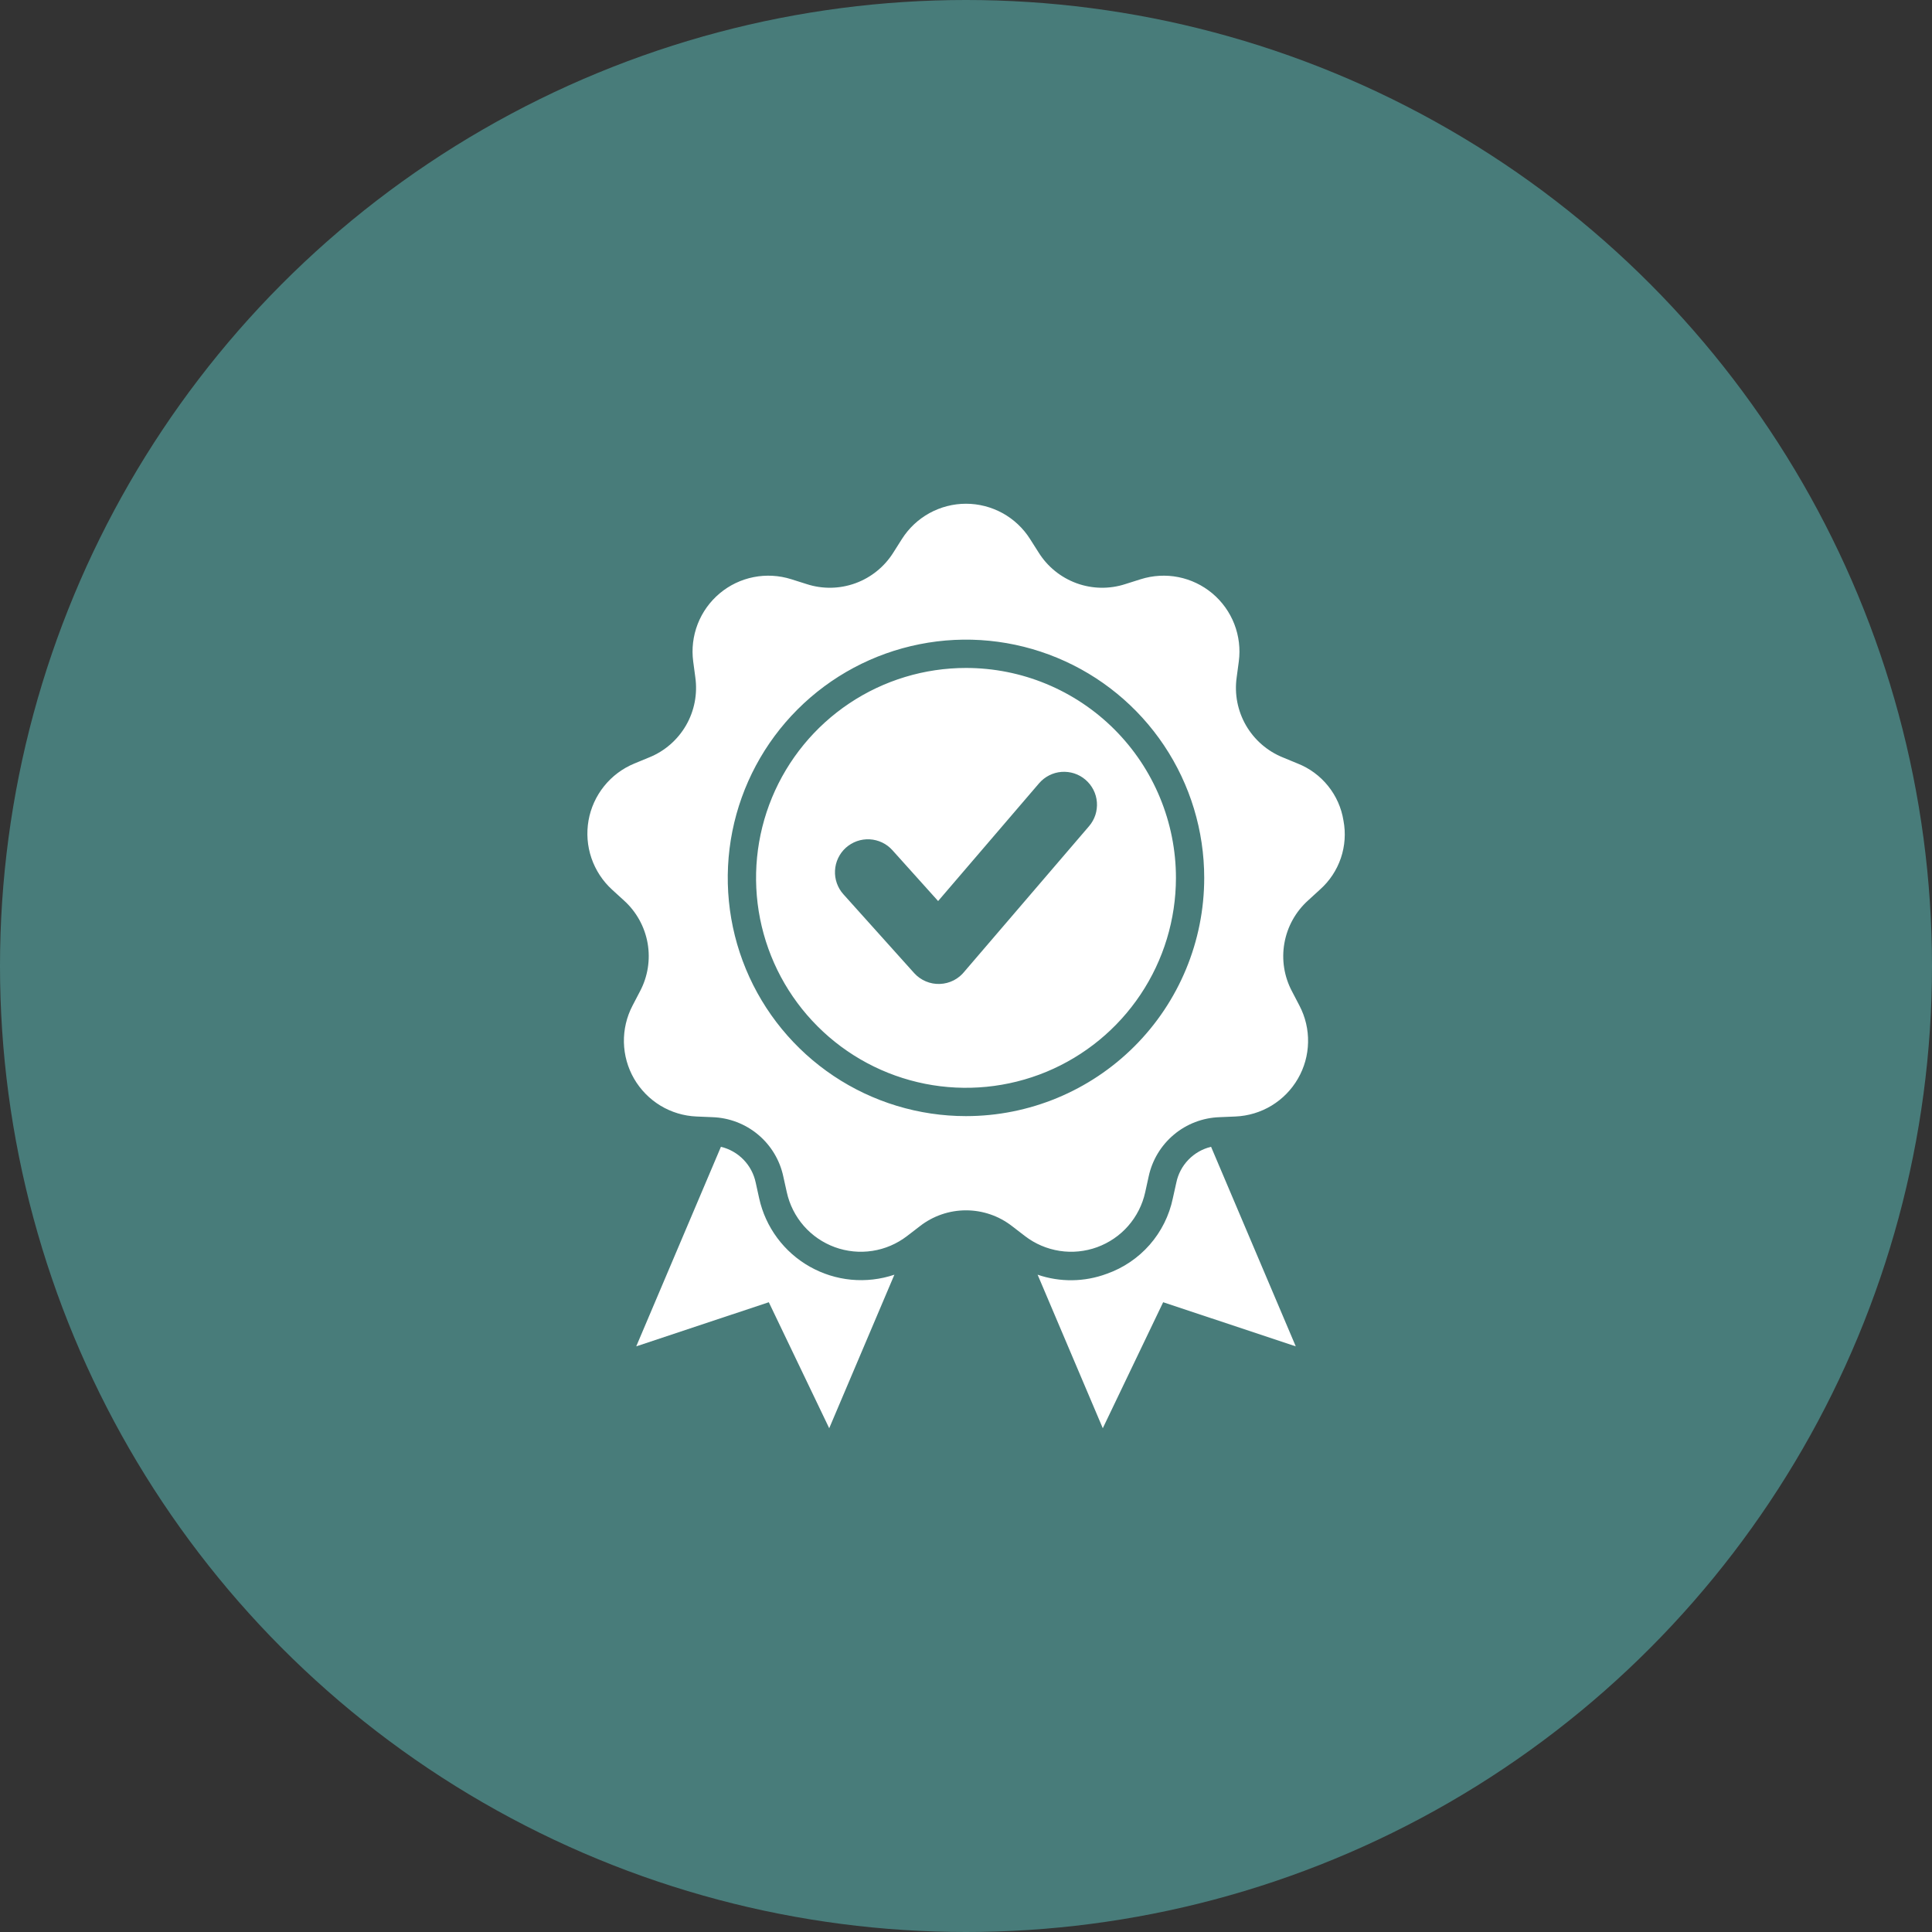 <svg width="60" height="60" viewBox="0 0 60 60" fill="none" xmlns="http://www.w3.org/2000/svg">
<rect x="0" y="0" width="60" height="60" fill="#333333" stroke="none"/>
<g clip-path="url(#clip0_310_47089)">
<circle cx="30" cy="30" r="30" fill="#487C7A"/>
<path fill-rule="evenodd" clip-rule="evenodd" d="M34.371 39.559C33.681 39.816 32.922 39.826 32.224 39.587L34.248 44.355L36.123 40.442L40.241 41.812L37.611 35.615C37.343 35.679 37.099 35.818 36.908 36.016C36.717 36.213 36.586 36.461 36.531 36.731L36.423 37.216C36.312 37.75 36.064 38.246 35.705 38.657C35.345 39.067 34.886 39.378 34.371 39.559ZM22.389 35.615L19.759 41.812L23.876 40.442L25.752 44.355L27.776 39.587C27.345 39.732 26.888 39.785 26.435 39.742C25.983 39.699 25.544 39.561 25.148 39.337C24.752 39.114 24.407 38.809 24.137 38.444C23.866 38.079 23.675 37.66 23.577 37.216L23.47 36.731C23.414 36.461 23.283 36.213 23.092 36.016C22.9 35.818 22.657 35.679 22.389 35.615ZM30 20.744C28.71 20.744 27.45 21.126 26.378 21.842C25.305 22.559 24.47 23.577 23.976 24.768C23.483 25.96 23.354 27.27 23.605 28.535C23.857 29.8 24.478 30.962 25.39 31.873C26.301 32.785 27.463 33.406 28.728 33.658C29.992 33.909 31.303 33.78 32.495 33.287C33.686 32.793 34.704 31.958 35.42 30.886C36.137 29.814 36.519 28.553 36.52 27.264C36.52 26.407 36.351 25.56 36.023 24.769C35.696 23.977 35.215 23.259 34.61 22.653C34.005 22.048 33.286 21.568 32.495 21.24C31.704 20.912 30.856 20.744 30 20.744ZM33.822 25.657L29.961 30.161C29.869 30.279 29.753 30.376 29.619 30.445C29.486 30.513 29.339 30.552 29.189 30.557C29.039 30.563 28.89 30.536 28.752 30.477C28.614 30.419 28.49 30.331 28.39 30.22L26.193 27.773C26.103 27.674 26.034 27.557 25.989 27.43C25.944 27.303 25.925 27.169 25.932 27.035C25.939 26.9 25.972 26.769 26.03 26.648C26.088 26.526 26.169 26.417 26.269 26.327C26.369 26.238 26.486 26.168 26.613 26.123C26.739 26.078 26.874 26.059 27.008 26.066C27.142 26.073 27.274 26.107 27.395 26.164C27.517 26.222 27.625 26.304 27.715 26.404L29.134 27.983L32.268 24.327C32.356 24.225 32.462 24.141 32.582 24.08C32.702 24.019 32.832 23.982 32.966 23.972C33.1 23.962 33.235 23.978 33.362 24.019C33.49 24.061 33.608 24.127 33.71 24.215C33.812 24.302 33.896 24.409 33.957 24.528C34.018 24.648 34.055 24.779 34.065 24.913C34.075 25.046 34.059 25.181 34.018 25.309C33.976 25.436 33.91 25.555 33.822 25.657V25.657ZM41.722 25.481C41.659 25.088 41.495 24.719 41.245 24.409C40.996 24.099 40.671 23.859 40.302 23.713L39.842 23.523C39.359 23.328 38.956 22.978 38.695 22.527C38.435 22.076 38.333 21.552 38.406 21.036L38.472 20.543C38.524 20.15 38.476 19.75 38.333 19.381C38.189 19.011 37.955 18.684 37.651 18.429C37.347 18.174 36.984 18 36.596 17.923C36.207 17.846 35.805 17.869 35.427 17.988L34.952 18.138C34.457 18.3 33.923 18.291 33.434 18.113C32.945 17.934 32.529 17.598 32.254 17.156L31.987 16.736C31.775 16.402 31.481 16.126 31.134 15.935C30.786 15.745 30.396 15.644 30 15.644C29.603 15.644 29.213 15.745 28.866 15.935C28.518 16.126 28.225 16.402 28.012 16.736L27.746 17.156C27.47 17.598 27.055 17.935 26.566 18.113C26.077 18.291 25.542 18.3 25.047 18.138L24.573 17.988C24.195 17.869 23.793 17.846 23.404 17.923C23.015 18 22.652 18.174 22.349 18.429C22.045 18.684 21.811 19.011 21.667 19.381C21.524 19.75 21.476 20.15 21.528 20.543L21.594 21.037C21.666 21.552 21.565 22.077 21.305 22.527C21.044 22.978 20.641 23.329 20.158 23.523L19.698 23.713C19.332 23.864 19.009 24.106 18.761 24.415C18.513 24.724 18.346 25.09 18.277 25.481C18.209 25.871 18.239 26.272 18.367 26.648C18.495 27.023 18.715 27.36 19.008 27.628L19.375 27.963C19.762 28.311 20.021 28.779 20.112 29.291C20.202 29.804 20.118 30.332 19.873 30.791L19.643 31.232C19.46 31.583 19.368 31.975 19.376 32.372C19.385 32.768 19.493 33.156 19.691 33.499C19.89 33.842 20.171 34.13 20.51 34.336C20.849 34.541 21.235 34.658 21.631 34.674L22.128 34.695C22.648 34.713 23.147 34.904 23.546 35.239C23.945 35.574 24.22 36.032 24.327 36.541L24.435 37.027C24.52 37.414 24.702 37.773 24.963 38.072C25.224 38.37 25.556 38.597 25.929 38.733C26.301 38.868 26.702 38.908 27.094 38.847C27.485 38.787 27.855 38.628 28.17 38.386L28.564 38.083C28.974 37.762 29.479 37.588 30 37.588C30.52 37.588 31.026 37.762 31.436 38.083L31.83 38.386C32.144 38.628 32.514 38.786 32.906 38.847C33.298 38.908 33.698 38.868 34.071 38.733C34.443 38.597 34.776 38.37 35.037 38.072C35.298 37.773 35.48 37.414 35.565 37.027L35.672 36.541C35.78 36.032 36.055 35.574 36.454 35.239C36.852 34.904 37.352 34.713 37.872 34.695L38.369 34.674C38.765 34.657 39.15 34.541 39.489 34.336C39.828 34.13 40.11 33.843 40.308 33.499C40.507 33.156 40.615 32.768 40.623 32.372C40.632 31.975 40.54 31.583 40.356 31.232L40.126 30.791C39.881 30.332 39.797 29.804 39.888 29.291C39.978 28.779 40.238 28.311 40.625 27.963L40.992 27.627C41.289 27.363 41.513 27.027 41.641 26.651C41.769 26.274 41.797 25.871 41.722 25.481ZM30 34.662C28.537 34.662 27.106 34.228 25.889 33.415C24.673 32.602 23.724 31.447 23.164 30.095C22.604 28.743 22.458 27.255 22.743 25.82C23.029 24.385 23.734 23.066 24.768 22.032C25.803 20.997 27.121 20.292 28.557 20.007C29.992 19.721 31.479 19.868 32.831 20.428C34.183 20.988 35.339 21.936 36.152 23.153C36.965 24.37 37.398 25.8 37.398 27.264C37.398 29.226 36.619 31.108 35.231 32.495C33.844 33.882 31.962 34.662 30 34.662Z" fill="white"/>
</g>
<defs>
<clipPath id="clip0_310_47089">
<rect width="60" height="60" fill="white"/>
</clipPath>
</defs>
</svg>
